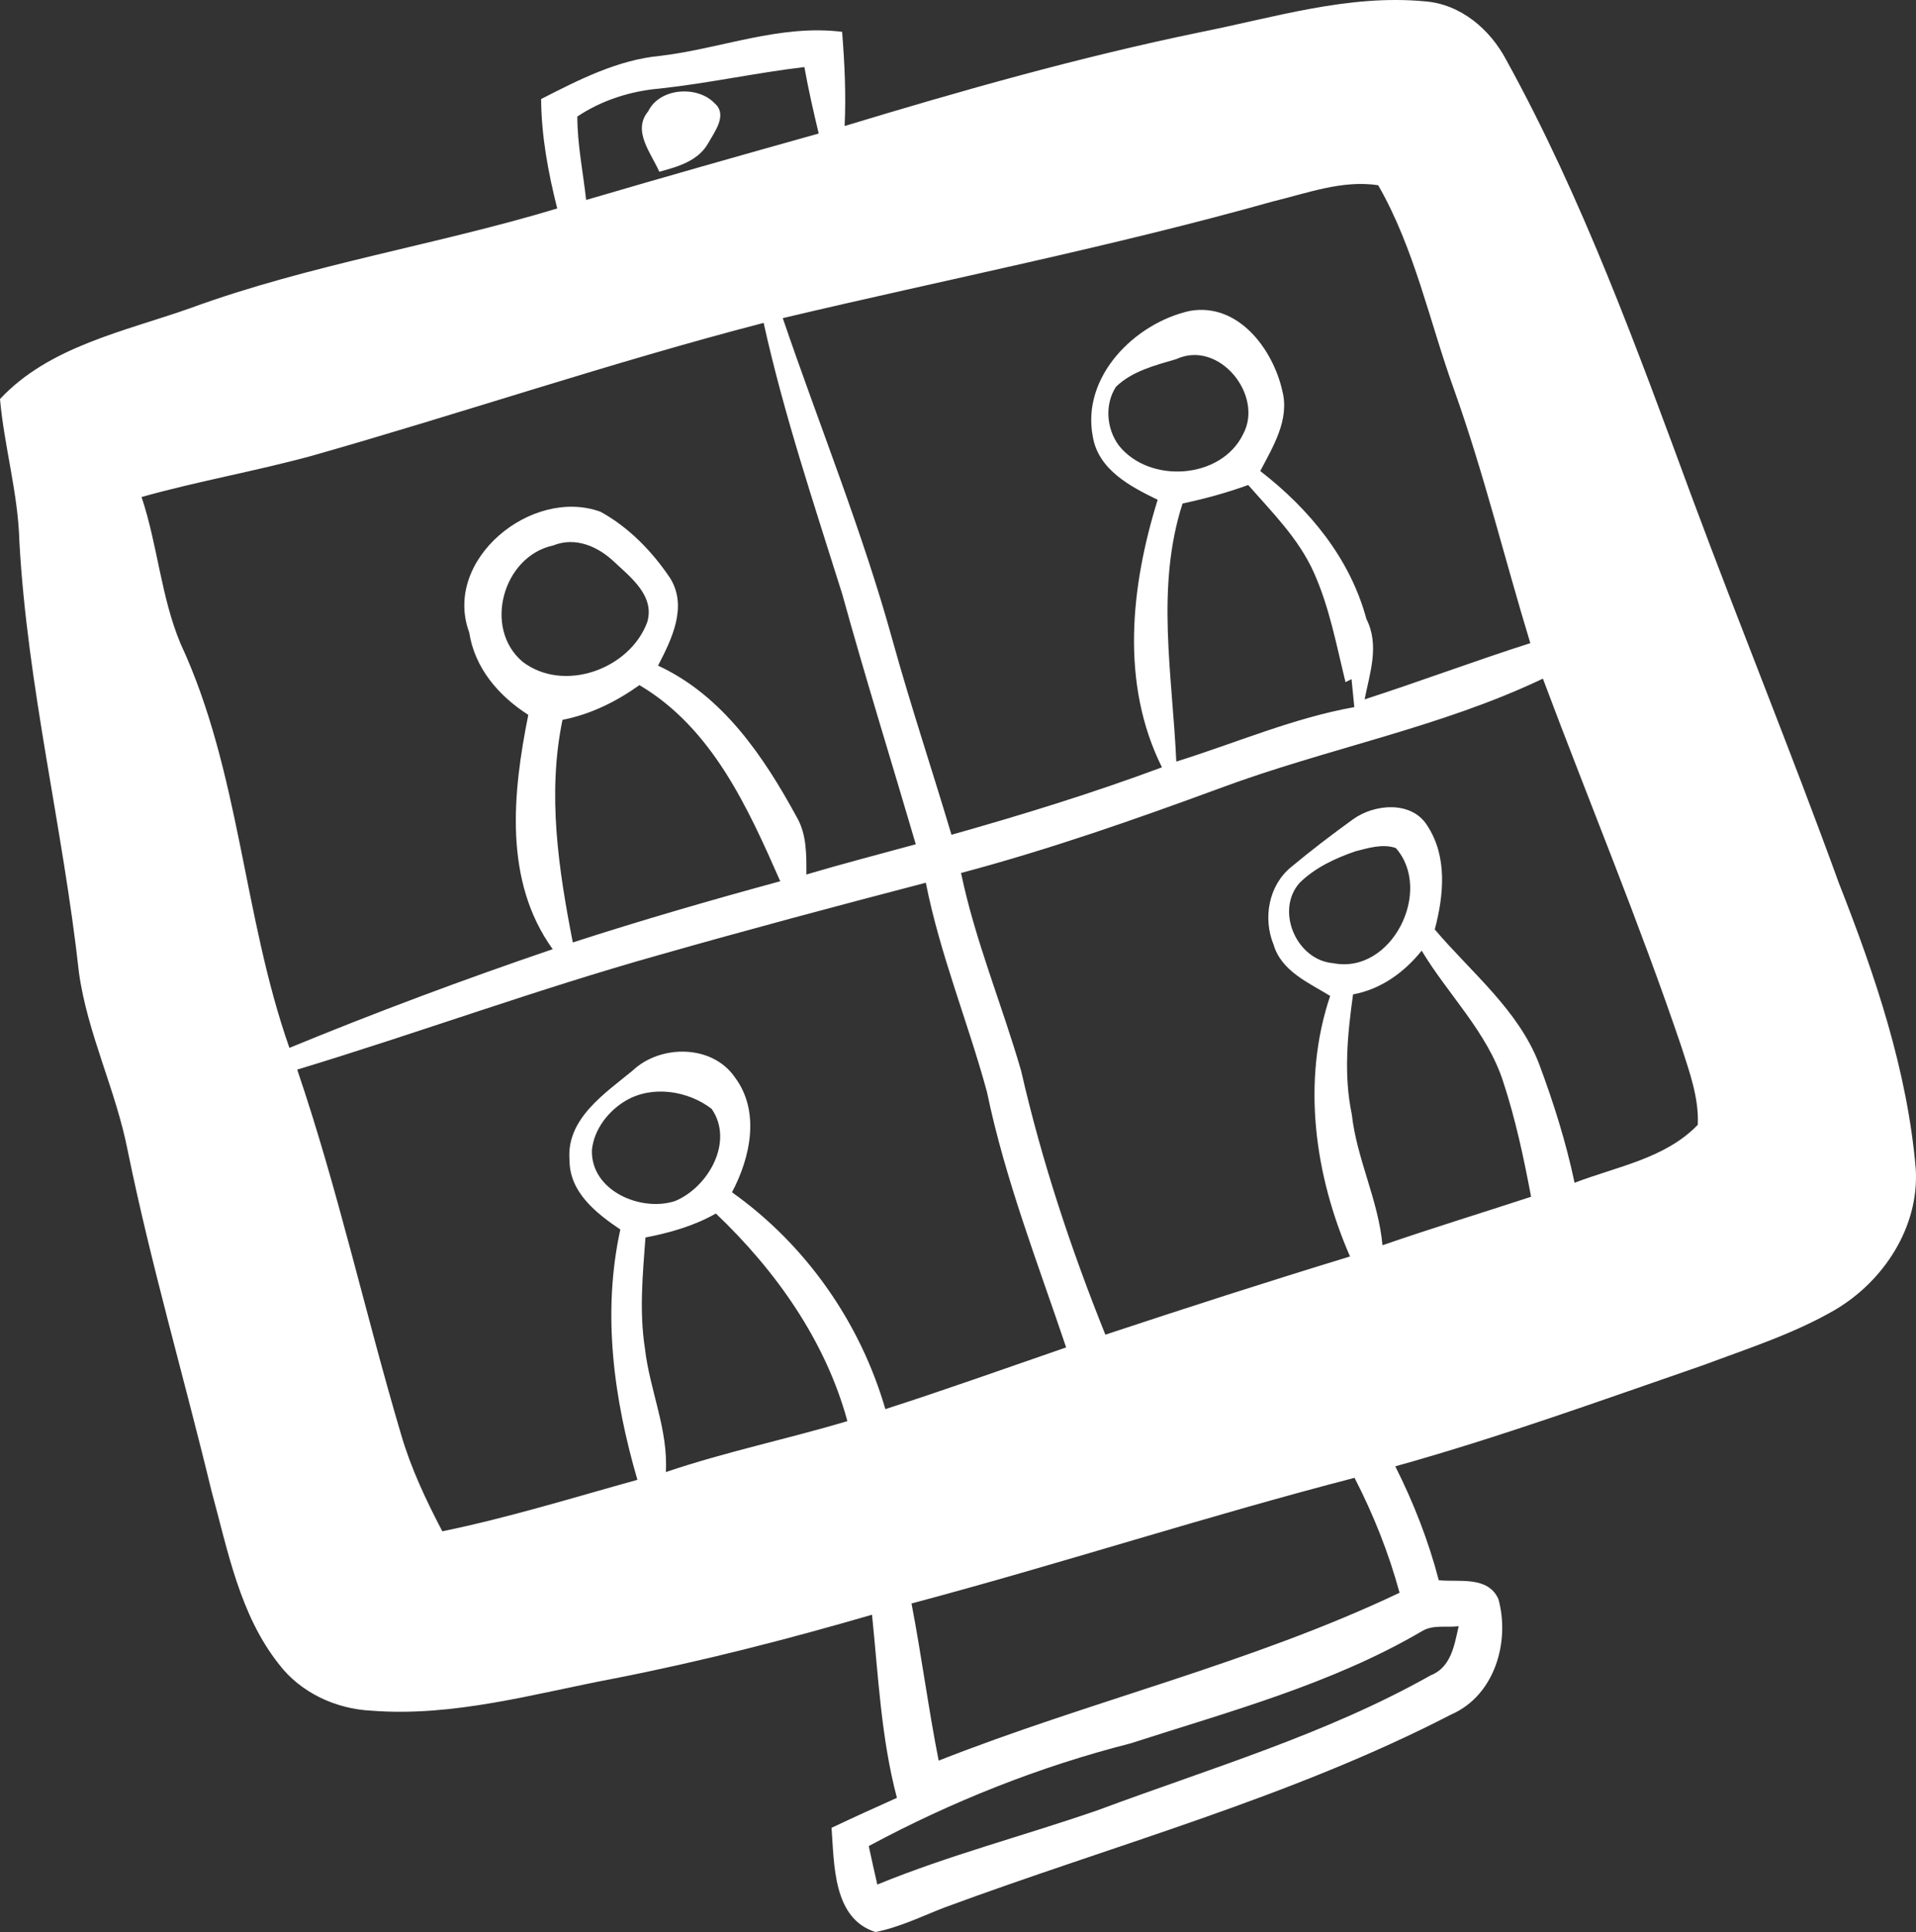 <svg width="119" height="120" viewBox="0 0 119 120" fill="none" xmlns="http://www.w3.org/2000/svg">
<rect x="0" y="0" width="119" height="120" fill="#333333" stroke="none"/>
<path d="M0 24.787C0.265 27.751 1.124 30.637 1.203 33.632C1.702 42.663 3.92 51.461 4.904 60.414C5.435 64.216 7.199 67.707 7.934 71.478C9.386 78.585 11.432 85.552 13.134 92.597C14.149 96.305 14.883 100.293 17.335 103.381C18.678 105.135 20.849 106.143 23.051 106.252C28.189 106.655 33.171 105.197 38.168 104.25C43.556 103.195 48.882 101.83 54.16 100.293C54.551 104.095 54.722 107.943 55.706 111.667C54.348 112.273 52.989 112.893 51.646 113.529C51.818 115.779 51.724 119.178 54.379 120C55.878 119.705 57.252 119.022 58.658 118.479C69.184 114.585 80.147 111.652 90.142 106.485C92.844 105.305 93.796 101.954 93.062 99.316C92.407 97.873 90.626 98.276 89.361 98.152C88.721 95.7 87.799 93.342 86.659 91.076C93.125 89.276 99.45 86.98 105.79 84.792C108.57 83.752 111.428 82.837 113.989 81.347C117.004 79.563 119.19 76.211 118.987 72.642C118.472 66.482 116.457 60.57 114.208 54.844C111.303 46.837 108.086 38.954 105.119 30.979C101.699 21.715 98.326 12.389 93.547 3.715C92.547 1.822 90.72 0.255 88.502 0.084C83.739 -0.366 79.116 1.093 74.509 2.008C67.06 3.544 59.72 5.624 52.458 7.827C52.552 5.872 52.458 3.917 52.302 1.977C48.444 1.496 44.79 3.017 41.026 3.467C38.356 3.715 35.951 4.956 33.608 6.151C33.624 8.448 34.045 10.713 34.608 12.948C27.064 15.229 19.24 16.424 11.822 19.139C7.746 20.582 3.045 21.513 0 24.787ZM97.794 73.464C97.263 70.935 96.483 68.468 95.577 66.047C94.281 62.711 91.376 60.399 89.111 57.73C89.674 55.604 89.908 53.199 88.643 51.275C87.675 49.723 85.363 49.925 84.036 50.887C82.724 51.834 81.443 52.811 80.194 53.851C78.788 54.999 78.429 57.032 79.101 58.677C79.585 60.321 81.272 61.035 82.615 61.858C80.834 67.149 81.646 72.999 83.848 78.042C78.757 79.594 73.713 81.223 68.653 82.899C66.513 77.576 64.702 72.114 63.421 66.513C62.234 62.401 60.563 58.428 59.689 54.223C65.17 52.765 70.527 50.887 75.837 48.932C82.443 46.48 89.455 45.192 95.827 42.151C98.685 49.785 101.824 57.311 104.432 65.023C104.932 66.59 105.525 68.189 105.447 69.864C103.432 71.959 100.418 72.456 97.794 73.464ZM40.058 83.768C39.699 81.487 39.917 79.159 40.089 76.863C41.604 76.568 43.103 76.149 44.462 75.373C48.179 78.911 51.271 83.271 52.63 88.268C48.897 89.385 45.055 90.176 41.354 91.433C41.51 88.795 40.355 86.359 40.058 83.768ZM36.763 71.432C36.888 70.144 37.794 68.98 38.902 68.344C40.542 67.397 42.744 67.754 44.197 68.871C45.602 70.888 44.009 73.728 41.932 74.597C39.808 75.295 36.685 73.961 36.763 71.432ZM45.462 74.054C46.617 71.882 47.226 69.011 45.633 66.901C44.228 64.868 41.026 64.868 39.308 66.482C37.559 67.925 35.154 69.492 35.373 72.068C35.373 74.054 37.028 75.357 38.528 76.366C37.387 81.564 38.121 86.887 39.589 91.914C35.56 93.031 31.562 94.273 27.471 95.111C26.455 93.171 25.518 91.185 24.909 89.09C22.676 81.549 20.989 73.868 18.459 66.435C25.987 64.154 33.374 61.439 40.948 59.313C46.445 57.745 51.974 56.271 57.502 54.828C58.377 59.266 60.11 63.456 61.297 67.816C62.422 73.247 64.452 78.445 66.217 83.69C62.484 84.978 58.752 86.312 54.988 87.523C53.426 82.138 50.053 77.313 45.462 74.054ZM34.935 44.711C36.685 44.37 38.278 43.578 39.714 42.554C44.228 45.223 46.445 50.158 48.46 54.735C44.134 55.914 39.839 57.156 35.576 58.537C34.686 53.975 33.983 49.32 34.935 44.711ZM32.468 41.111C29.985 39.032 31.234 34.547 34.358 33.88C35.732 33.322 37.138 33.942 38.137 34.889C39.183 35.867 40.683 37.015 40.199 38.644C39.121 41.561 35.029 43.051 32.468 41.111ZM83.958 69.213C83.442 66.761 83.692 64.232 84.036 61.764C85.785 61.439 87.206 60.399 88.299 59.049C89.939 61.78 92.36 64.092 93.359 67.18C94.124 69.507 94.64 71.913 95.093 74.333C92.016 75.342 88.924 76.288 85.863 77.344C85.613 74.55 84.27 72.006 83.958 69.213ZM82.802 59.825C80.522 59.639 79.195 56.566 80.709 54.844C81.662 53.897 82.927 53.308 84.192 52.873C84.988 52.672 85.863 52.392 86.691 52.672C89.033 55.325 86.441 60.539 82.802 59.825ZM73.447 31.273C74.837 30.979 76.196 30.606 77.523 30.125C79.023 31.832 80.662 33.461 81.6 35.556C82.568 37.713 83.005 40.072 83.567 42.368L83.942 42.182C84.005 42.756 84.051 43.33 84.114 43.92C80.303 44.603 76.743 46.154 73.057 47.303C72.823 41.949 71.761 36.487 73.447 31.273ZM69.481 27.658C68.715 26.618 68.606 25.113 69.309 24.027C70.308 23.049 71.745 22.692 73.057 22.305C75.712 21.079 78.507 24.555 77.211 26.96C75.852 29.784 71.37 30.063 69.481 27.658ZM84.754 43.439C85.082 41.779 85.691 40.072 84.864 38.442C83.848 34.672 81.318 31.615 78.273 29.256C79.07 27.735 80.1 26.075 79.647 24.291C79.07 21.699 76.914 18.782 73.9 19.31C70.48 20.07 67.154 23.391 67.872 27.115C68.216 29.179 70.199 30.218 71.901 31.041C70.23 36.425 69.574 42.446 72.167 47.66C67.872 49.258 63.499 50.608 59.095 51.849C57.893 47.815 56.565 43.842 55.441 39.792C53.567 32.996 50.896 26.448 48.616 19.76C58.767 17.355 69.012 15.337 79.054 12.513C81.178 12.001 83.38 11.163 85.597 11.505C87.862 15.446 88.783 19.977 90.314 24.213C92.157 29.38 93.453 34.718 95.046 39.947C91.594 41.049 88.206 42.322 84.754 43.439ZM52.317 36.922C53.754 42.12 55.363 47.272 56.878 52.439C54.613 53.059 52.333 53.649 50.084 54.316C50.084 53.106 50.115 51.849 49.491 50.763C47.445 47.008 44.899 43.206 40.87 41.344C41.713 39.715 42.713 37.697 41.635 35.929C40.526 34.268 39.059 32.748 37.294 31.785C33.03 30.234 27.471 34.765 29.142 39.28C29.485 41.499 30.969 43.222 32.812 44.401C31.843 49.227 31.265 54.704 34.327 58.956C28.814 60.833 23.363 62.866 17.975 65.085C15.086 56.877 14.914 47.939 11.213 39.978C9.995 37.061 9.792 33.865 8.792 30.87C12.275 29.892 15.836 29.272 19.318 28.325C28.72 25.656 37.981 22.506 47.429 20.055C48.694 25.78 50.568 31.335 52.317 36.922ZM90.595 101.007C90.329 102.186 90.126 103.567 88.846 104.064C82.349 107.726 75.15 109.836 68.2 112.428C63.64 114.01 58.955 115.221 54.488 117.052C54.301 116.245 54.129 115.454 53.957 114.662C59.095 111.9 64.546 109.728 70.215 108.285C76.368 106.298 82.693 104.607 88.315 101.317C88.986 100.899 89.83 101.1 90.595 101.007ZM86.925 98.928C77.727 103.304 67.747 105.631 58.299 109.355C57.658 106.112 57.237 102.838 56.612 99.595C65.826 97.143 74.9 94.18 84.129 91.79C85.301 94.071 86.253 96.461 86.925 98.928ZM40.979 5.5C43.993 5.174 46.945 4.522 49.959 4.165C50.209 5.562 50.521 6.927 50.849 8.293C46.024 9.643 41.214 11.008 36.404 12.42C36.216 10.698 35.857 8.975 35.857 7.237C37.372 6.229 39.152 5.655 40.979 5.5Z" fill="white"/>
<path d="M43.993 8.882C44.4 8.153 45.212 7.113 44.368 6.4C43.306 5.298 40.964 5.453 40.261 6.912C39.246 8.122 40.448 9.519 40.948 10.667C42.104 10.357 43.369 10 43.993 8.882Z" fill="white"/>
</svg>
